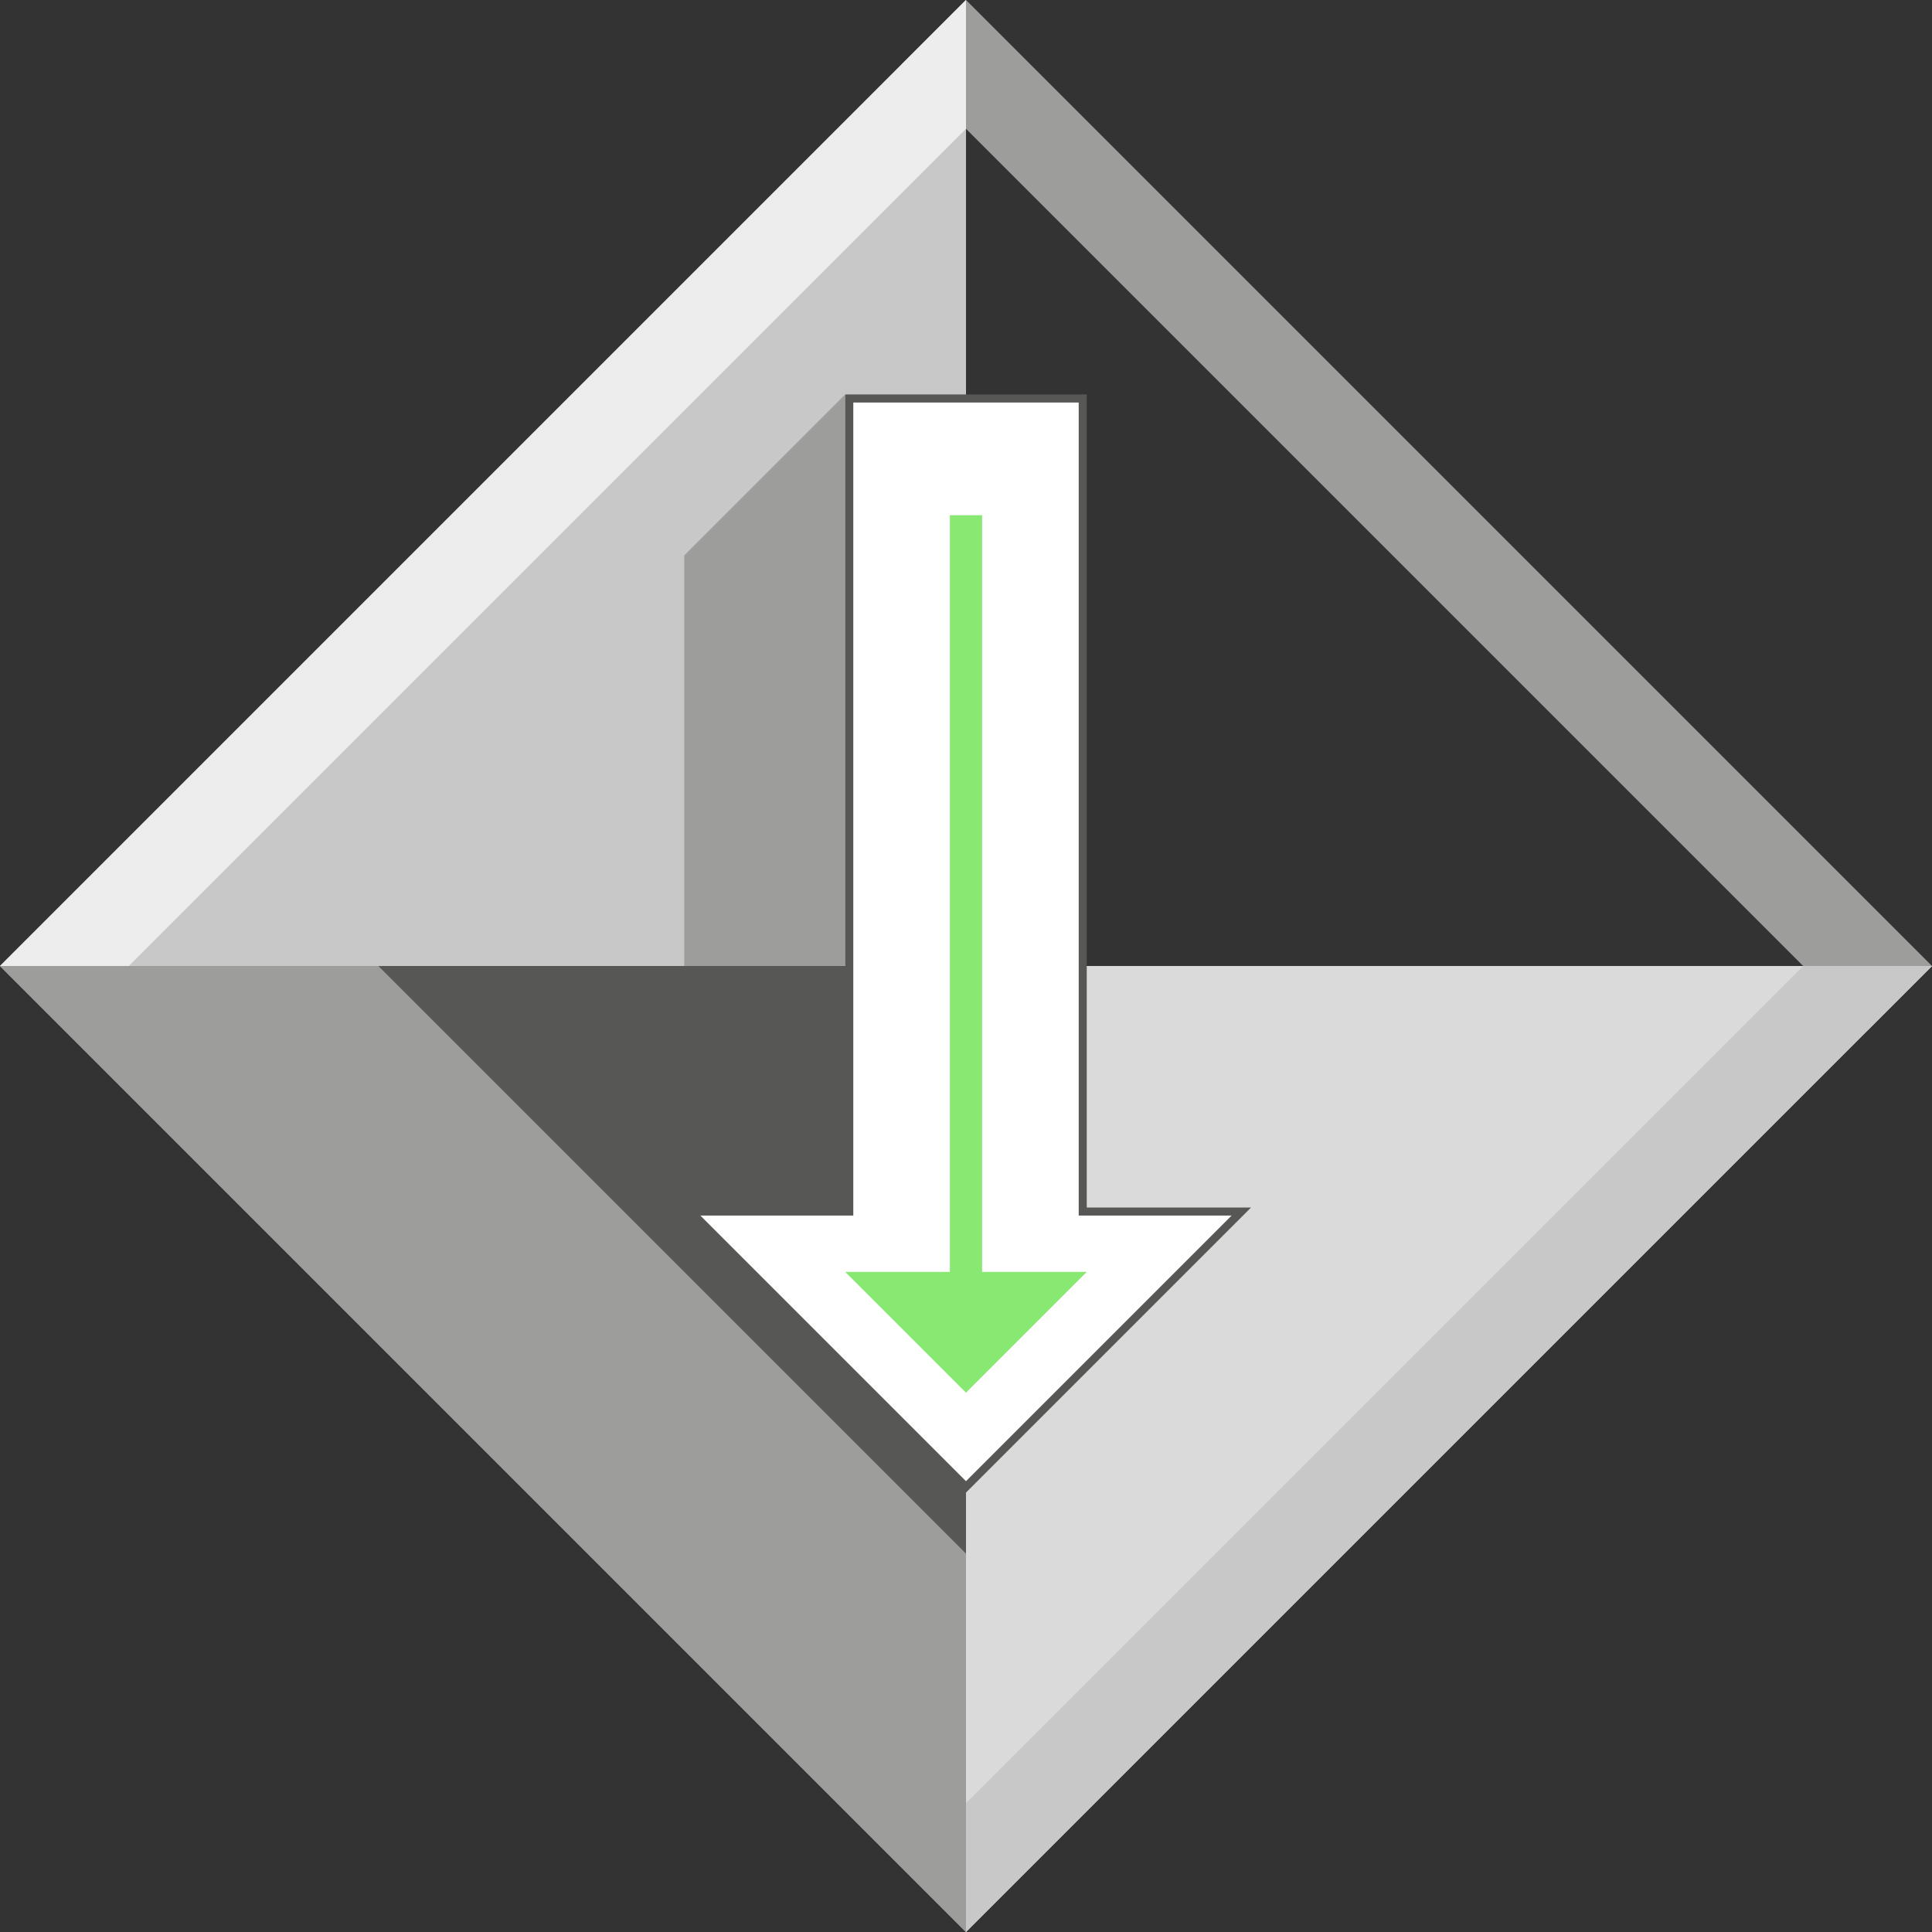 <svg xmlns="http://www.w3.org/2000/svg" viewBox="0 0 240 240"><rect x="0" y="0" width="240" height="240" fill="#333333" stroke="none"/><defs><style>.cls-1{fill:#9d9d9c;}.cls-2{fill:#dadada;}.cls-3{fill:#575756;}.cls-4{fill:#c8c8c8;}.cls-5{fill:#ededed;}.cls-6{fill:#fff;}.cls-7{fill:#89e872;}</style></defs><g id="Layer_3" data-name="Layer 3"><rect class="cls-1" x="170.343" y="-20.853" width="11.314" height="169.706" transform="translate(6.294 143.196) rotate(-45)"/><polygon class="cls-2" points="240 120 120 240 0 120 240 120"/><polygon class="cls-1" points="120 240 0 120 120 120 120 240"/><polygon class="cls-3" points="120 193 47 120 120 120 120 193"/><polygon class="cls-4" points="120 0 0 120 120 120 120 0"/><polygon class="cls-1" points="105 49 85 69 85 120 105 120 105 49"/><polygon class="cls-4" points="120 224 120 240 240 120 224 120 120 224"/><polygon class="cls-5" points="120 16 120 0 0 120 16 120 120 16"/><polygon class="cls-6" points="85.793 150.5 105.5 150.5 105.5 49.5 134.5 49.5 134.5 150.5 154.207 150.5 120 184.707 85.793 150.5"/><path class="cls-3" d="M134,50l0,101h19l-33,33L87,151h19l0-101h28m1-1H105v1l0,100H84.586l1.707,1.707,33,33,.707.707.707-.707,33-33L155.414,150H135l0-100V49Z"/><polygon class="cls-7" points="105 158 120 173 135 158 105 158"/><rect class="cls-7" x="118" y="64" width="4" height="97"/></g></svg>